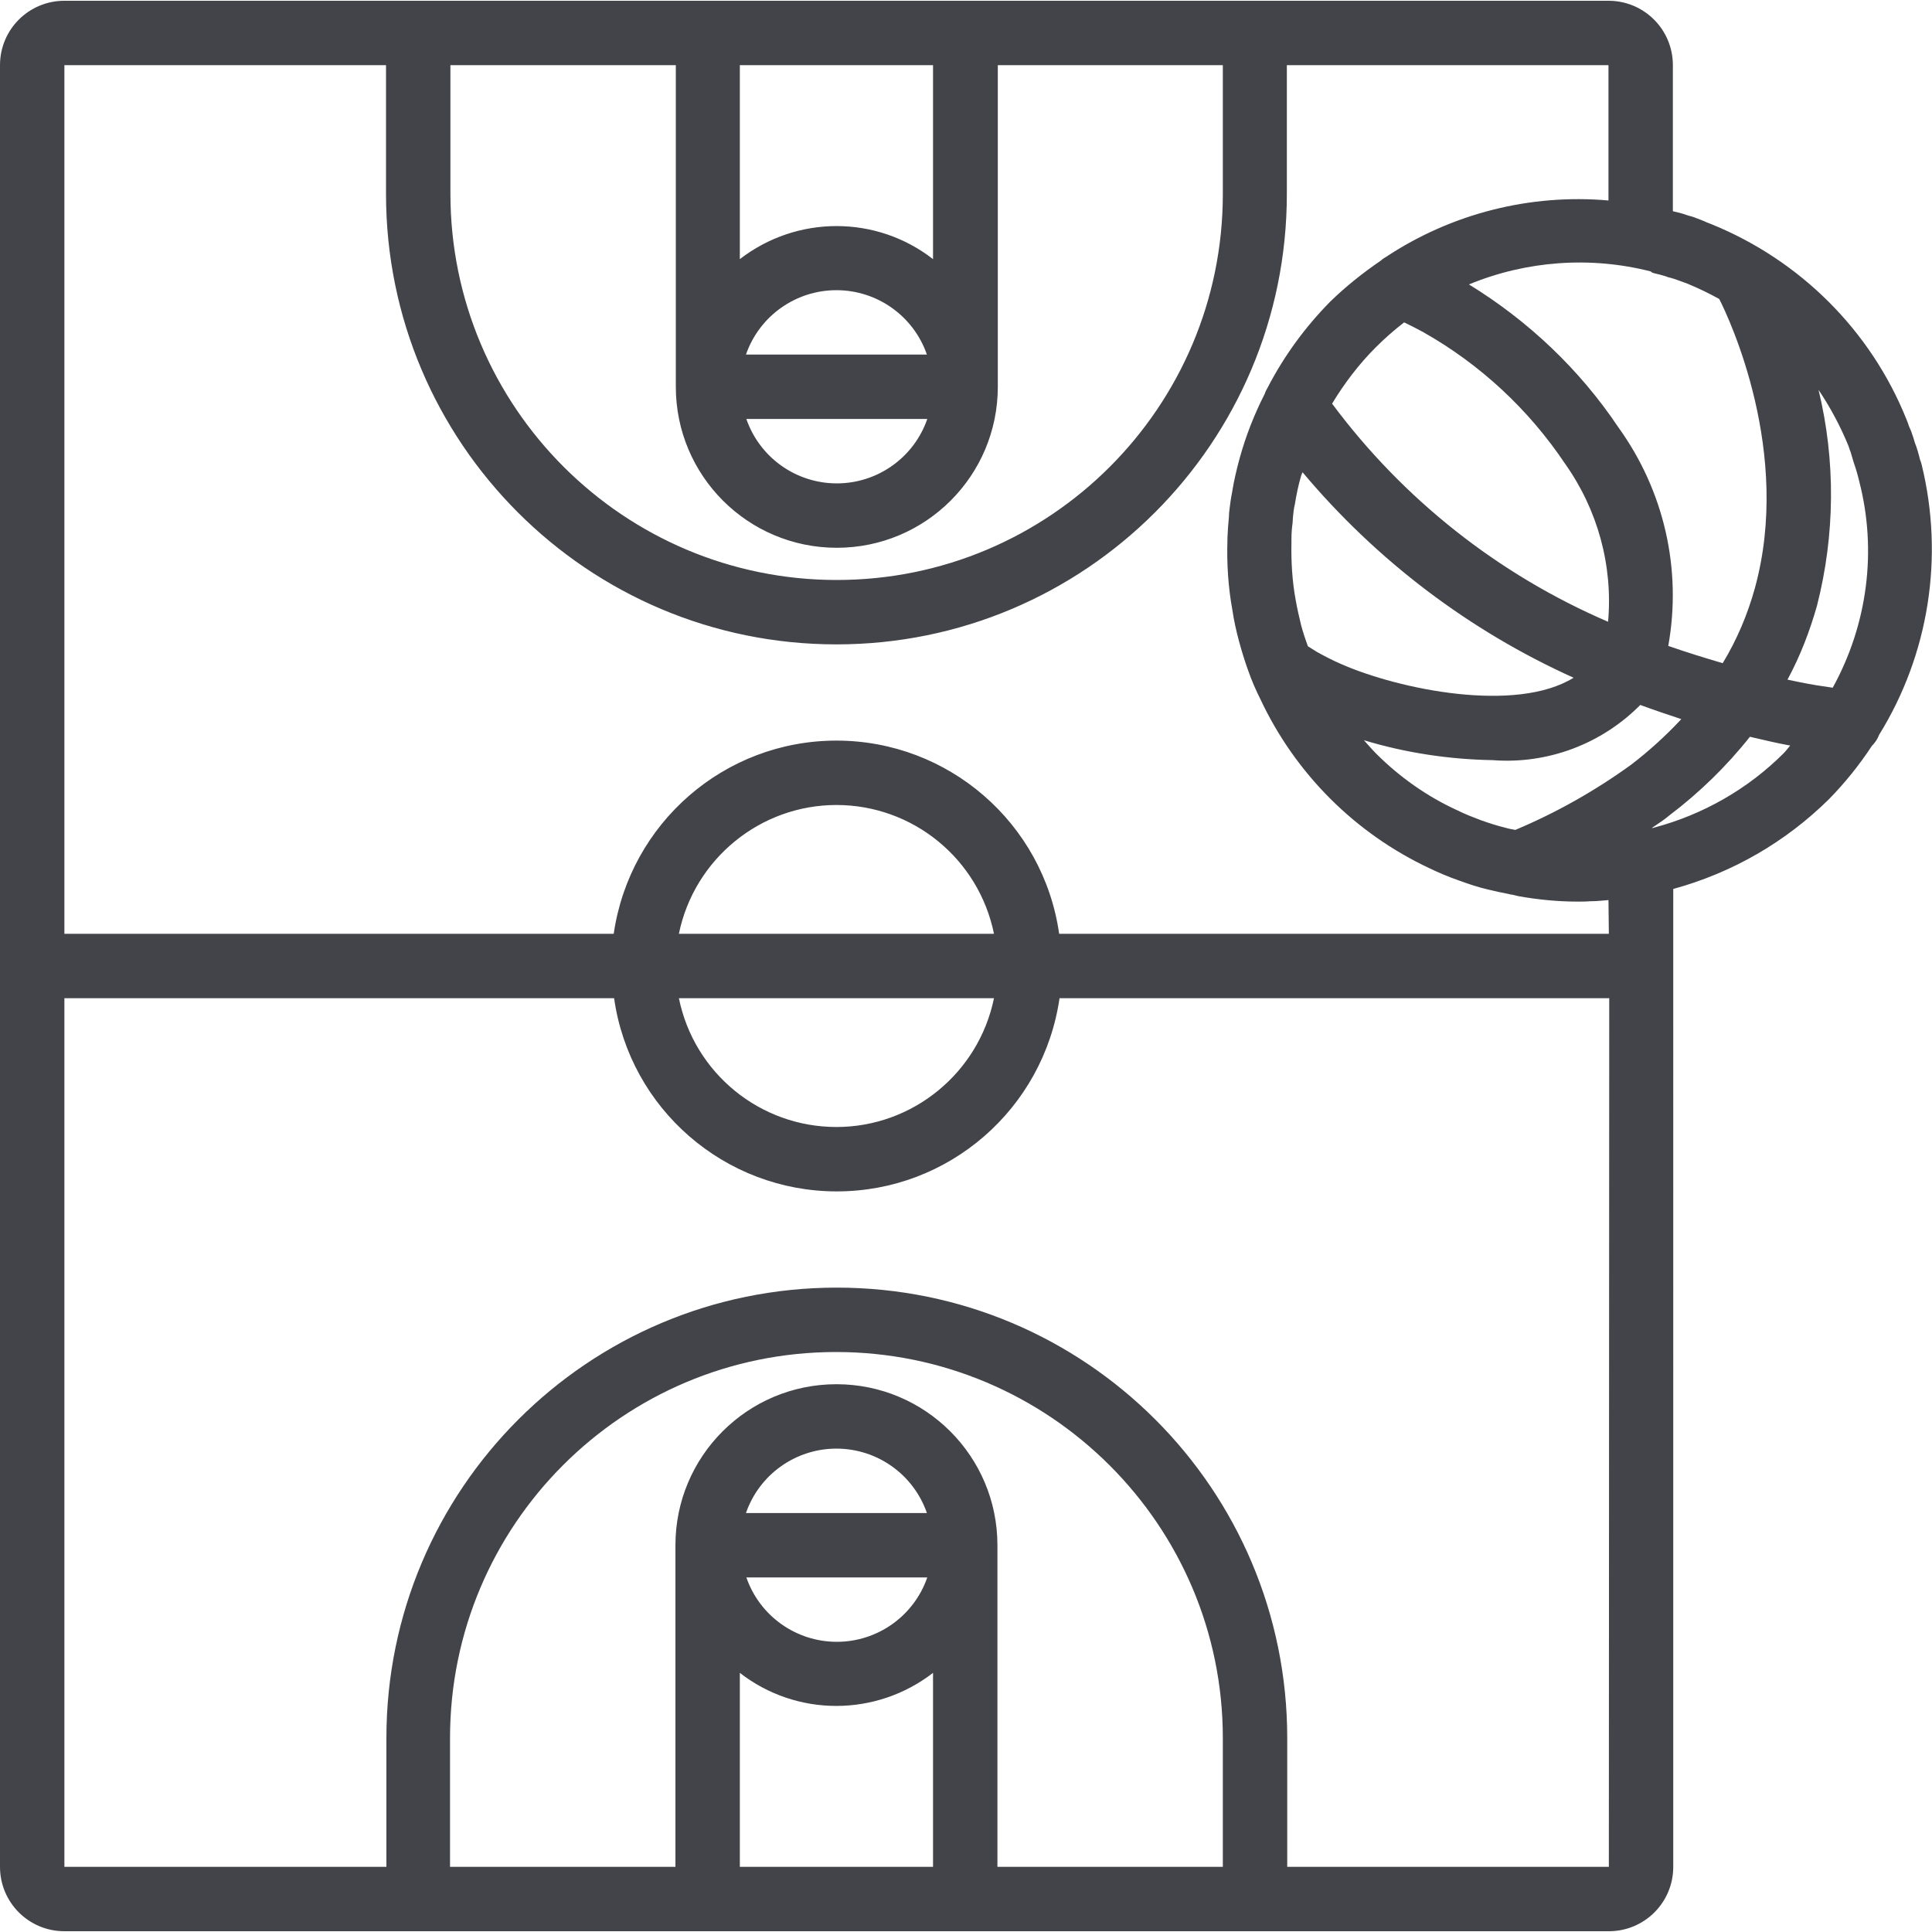 <svg xmlns="http://www.w3.org/2000/svg" xmlns:xlink="http://www.w3.org/1999/xlink" id="Capa_1" x="0px" y="0px" viewBox="0 0 504 504" style="enable-background:new 0 0 504 504;" xml:space="preserve"><style type="text/css">	.st0{fill:#434449;}</style><g>	<g>		<path class="st0" d="M501.3,121.2c-0.2-0.8-0.4-1.2-0.4-1.2c-0.4-1.6-0.8-3.1-1.4-4.6c-0.2-0.7-0.4-1.4-0.7-2.2   c-0.2-0.7-0.5-1.3-0.8-2c-0.2-0.6-0.4-1.2-0.7-1.9c-9.3-23.1-27.7-41.4-50.8-50.8c-0.7-0.3-1.4-0.5-1.7-0.7   c-0.7-0.3-1.5-0.6-2.3-0.9c-0.7-0.3-1.4-0.5-2.2-0.7c-1.3-0.5-2.6-0.8-3.9-1.1V17c0-9.3-7.5-16.8-16.8-16.8H16.8   C7.5,0.2,0,7.7,0,17v470c0,9.3,7.5,16.8,16.8,16.8h402.9c9.3,0,16.8-7.5,16.8-16.8V231.9c15.4-4.2,29.4-12.3,40.7-23.5   c4.1-4.2,7.9-8.9,11.1-13.8c0.8-0.8,1.5-1.8,1.9-2.9C503.2,170.7,507.2,145.3,501.3,121.2z M431.6,71.3c1,0.2,2,0.5,3,0.8   c0.4,0.2,0.9,0.3,1.3,0.4c0.3,0.1,0.7,0.2,1,0.3l3.3,1.2c2.9,1.2,5.6,2.5,8.3,4c2.7,5.3,19,40.1,9.3,75.4   c-1.9,6.9-4.7,13.5-8.4,19.6c-4.8-1.4-9.6-2.9-14.2-4.5c3.6-20-1.1-40.5-13-57c-10.1-15.1-23.5-27.8-39-37.3   c15-6.2,31.7-7.4,47.4-3.4C430.9,71.1,431.2,71.2,431.6,71.3z M347.5,105.3c3.2-5.3,7-10.3,11.4-14.7l0,0c2.3-2.3,4.8-4.5,7.4-6.5   c1.7,0.8,3.4,1.7,4.9,2.5c14.9,8.4,27.6,20.2,37.1,34.4c8.5,12,12.5,26.6,11.2,41.2C390.9,149.9,366.1,130.3,347.5,105.3z    M410.5,176.8c-15,9.3-45.5,3.1-60.7-3.6c-2.1-0.9-4.2-2-6.2-3.1c-0.8-0.5-1.6-1-2.4-1.5c-0.7-1.9-1.3-3.7-1.8-5.6   c-0.5-2.1-1-4.2-1.4-6.5c-0.9-4.9-1.2-9.9-1.1-15c0-0.1,0-0.3,0-0.4c0-0.2,0-0.4,0-0.5c0-1.4,0.1-2.8,0.3-4.2   c0-0.3,0.1-1.3,0.1-1.6c0.1-1,0.2-2.1,0.5-3.3c0.4-2.5,0.9-4.9,1.6-7.3c0.1-0.4,0.3-0.7,0.4-1C359,146.1,383.2,164.5,410.5,176.8z    M193,17h50.4v50.6c-14.8-11.5-35.5-11.5-50.4,0L193,17L193,17z M194.6,92.5c3.5-10.1,13-16.8,23.6-16.8s20.1,6.7,23.6,16.8H194.6   z M241.9,109.3c-3.5,10.1-13,16.8-23.6,16.8s-20.1-6.7-23.6-16.8H241.9z M117.5,17h58.8v83.9c0,23.2,18.8,42,42,42s42-18.8,42-42   V17H319v33.6c0,55.6-45.1,100.7-100.7,100.7S117.5,106.2,117.5,50.5V17z M243.4,487H193v-50.6c14.8,11.5,35.5,11.5,50.4,0V487z    M241.9,411.5c-3.5,10.1-13,16.8-23.6,16.8s-20.1-6.7-23.6-16.8H241.9z M194.6,394.7c3.5-10.1,13-16.8,23.6-16.8   s20.1,6.7,23.6,16.8H194.6z M319,487h-58.8v-83.9c0-23.2-18.8-42-42-42s-42,18.8-42,42V487h-58.8v-33.6   c0-55.6,45.1-100.7,100.7-100.7S319,397.8,319,453.4L319,487L319,487z M419.7,487h-83.9v-33.6c0-64.9-52.6-117.5-117.5-117.5   s-117.5,52.6-117.5,117.5V487H16.8V260.4h143.4c4.1,28.9,28.9,50.4,58.1,50.4s53.9-21.5,58.1-50.4h143.4L419.7,487L419.7,487z    M259.3,260.4c-4,19.5-21.2,33.6-41.1,33.6c-19.9,0-37.1-14-41.1-33.6H259.3z M177.1,243.6c4-19.5,21.2-33.6,41.1-33.6   c19.9,0,37.1,14,41.1,33.6H177.1z M419.7,243.6H276.3c-4.1-28.9-28.9-50.4-58.1-50.4s-53.9,21.5-58.1,50.4H16.8V17h83.9v33.6   c0,64.9,52.6,117.5,117.5,117.5s117.5-52.6,117.5-117.5V17h83.9v35.3c-20.4-1.8-40.9,3.4-58,14.7c-0.5,0.3-1,0.6-1.4,1   c-4.7,3.2-9.2,6.8-13.2,10.7c-6.5,6.6-12,14.1-16.3,22.4c-0.3,0.5-0.6,1.1-0.8,1.7c-2.7,5.3-4.9,10.9-6.5,16.7   c-0.8,2.9-1.5,5.9-2,9c-0.3,1.5-0.5,3-0.6,3.9c-0.1,0.8-0.2,1.5-0.2,2.3c-0.2,1.9-0.3,3.7-0.4,5.6c0,0.2,0,0.4,0,0.6   c-0.2,6.1,0.2,12.3,1.3,18.3c0.4,2.7,1,5.4,1.7,8c0.7,2.6,1.5,5.2,2.4,7.7c0.9,2.6,2,5.1,3.2,7.5c9.1,19.4,24.7,35,44.1,44.1   c2.5,1.2,5.1,2.3,7.7,3.2c2.5,0.9,5.1,1.8,7.8,2.4c1.7,0.4,3.4,0.8,5.1,1.1c0.3,0.1,0.7,0.2,1,0.2c0.6,0.1,1.1,0.3,1.7,0.4   c5.1,0.9,10.2,1.4,15.4,1.4c1.1,0,2.2,0,3.2-0.1c0.1,0,0.3,0,0.4,0v0c1.5,0,3-0.2,4.4-0.3L419.7,243.6L419.7,243.6z M395.3,216.5   c-0.9-0.2-1.8-0.3-2.7-0.6c-2.1-0.5-4.2-1.2-6.2-1.9c-2.1-0.8-4.2-1.6-6.2-2.6c-7.9-3.6-15.1-8.7-21.2-14.8   c-1.1-1.1-2.1-2.3-3.2-3.5c10.9,3.3,22.2,5,33.6,5.2c14.3,1.1,28.4-4.2,38.5-14.4c3.5,1.3,7.1,2.5,10.7,3.7   c-4,4.3-8.4,8.3-13.1,11.9C416.1,206.3,406,212,395.3,216.5z M465.3,196.5c-9.3,9.3-21,16-33.8,19.4c-0.2,0.1-0.4,0.1-0.6,0.1   c1.6-1.1,3.2-2.1,4.6-3.3c7.8-5.9,14.9-12.8,21-20.5c3.4,0.8,6.8,1.6,10,2.2c0.2,0,0.3,0,0.5,0.1   C466.4,195.2,465.9,195.9,465.3,196.5z M478.1,179.4c-2.8-0.4-5.5-0.8-8.4-1.4c-1.1-0.2-2.3-0.5-3.4-0.7   c3.3-6.1,5.8-12.6,7.7-19.3c4.7-18.4,4.9-37.8,0.4-56.3c3.1,4.6,5.7,9.5,7.8,14.6l0,0c0.1,0.4,0.3,0.8,0.4,1.2   c0.2,0.4,0.3,0.9,0.4,1.2l0.5,1.7c0.4,1.2,0.8,2.3,1.3,4.3l0.2,0.8C489.7,143.6,487.2,162.9,478.1,179.4z"></path>	</g></g></svg>